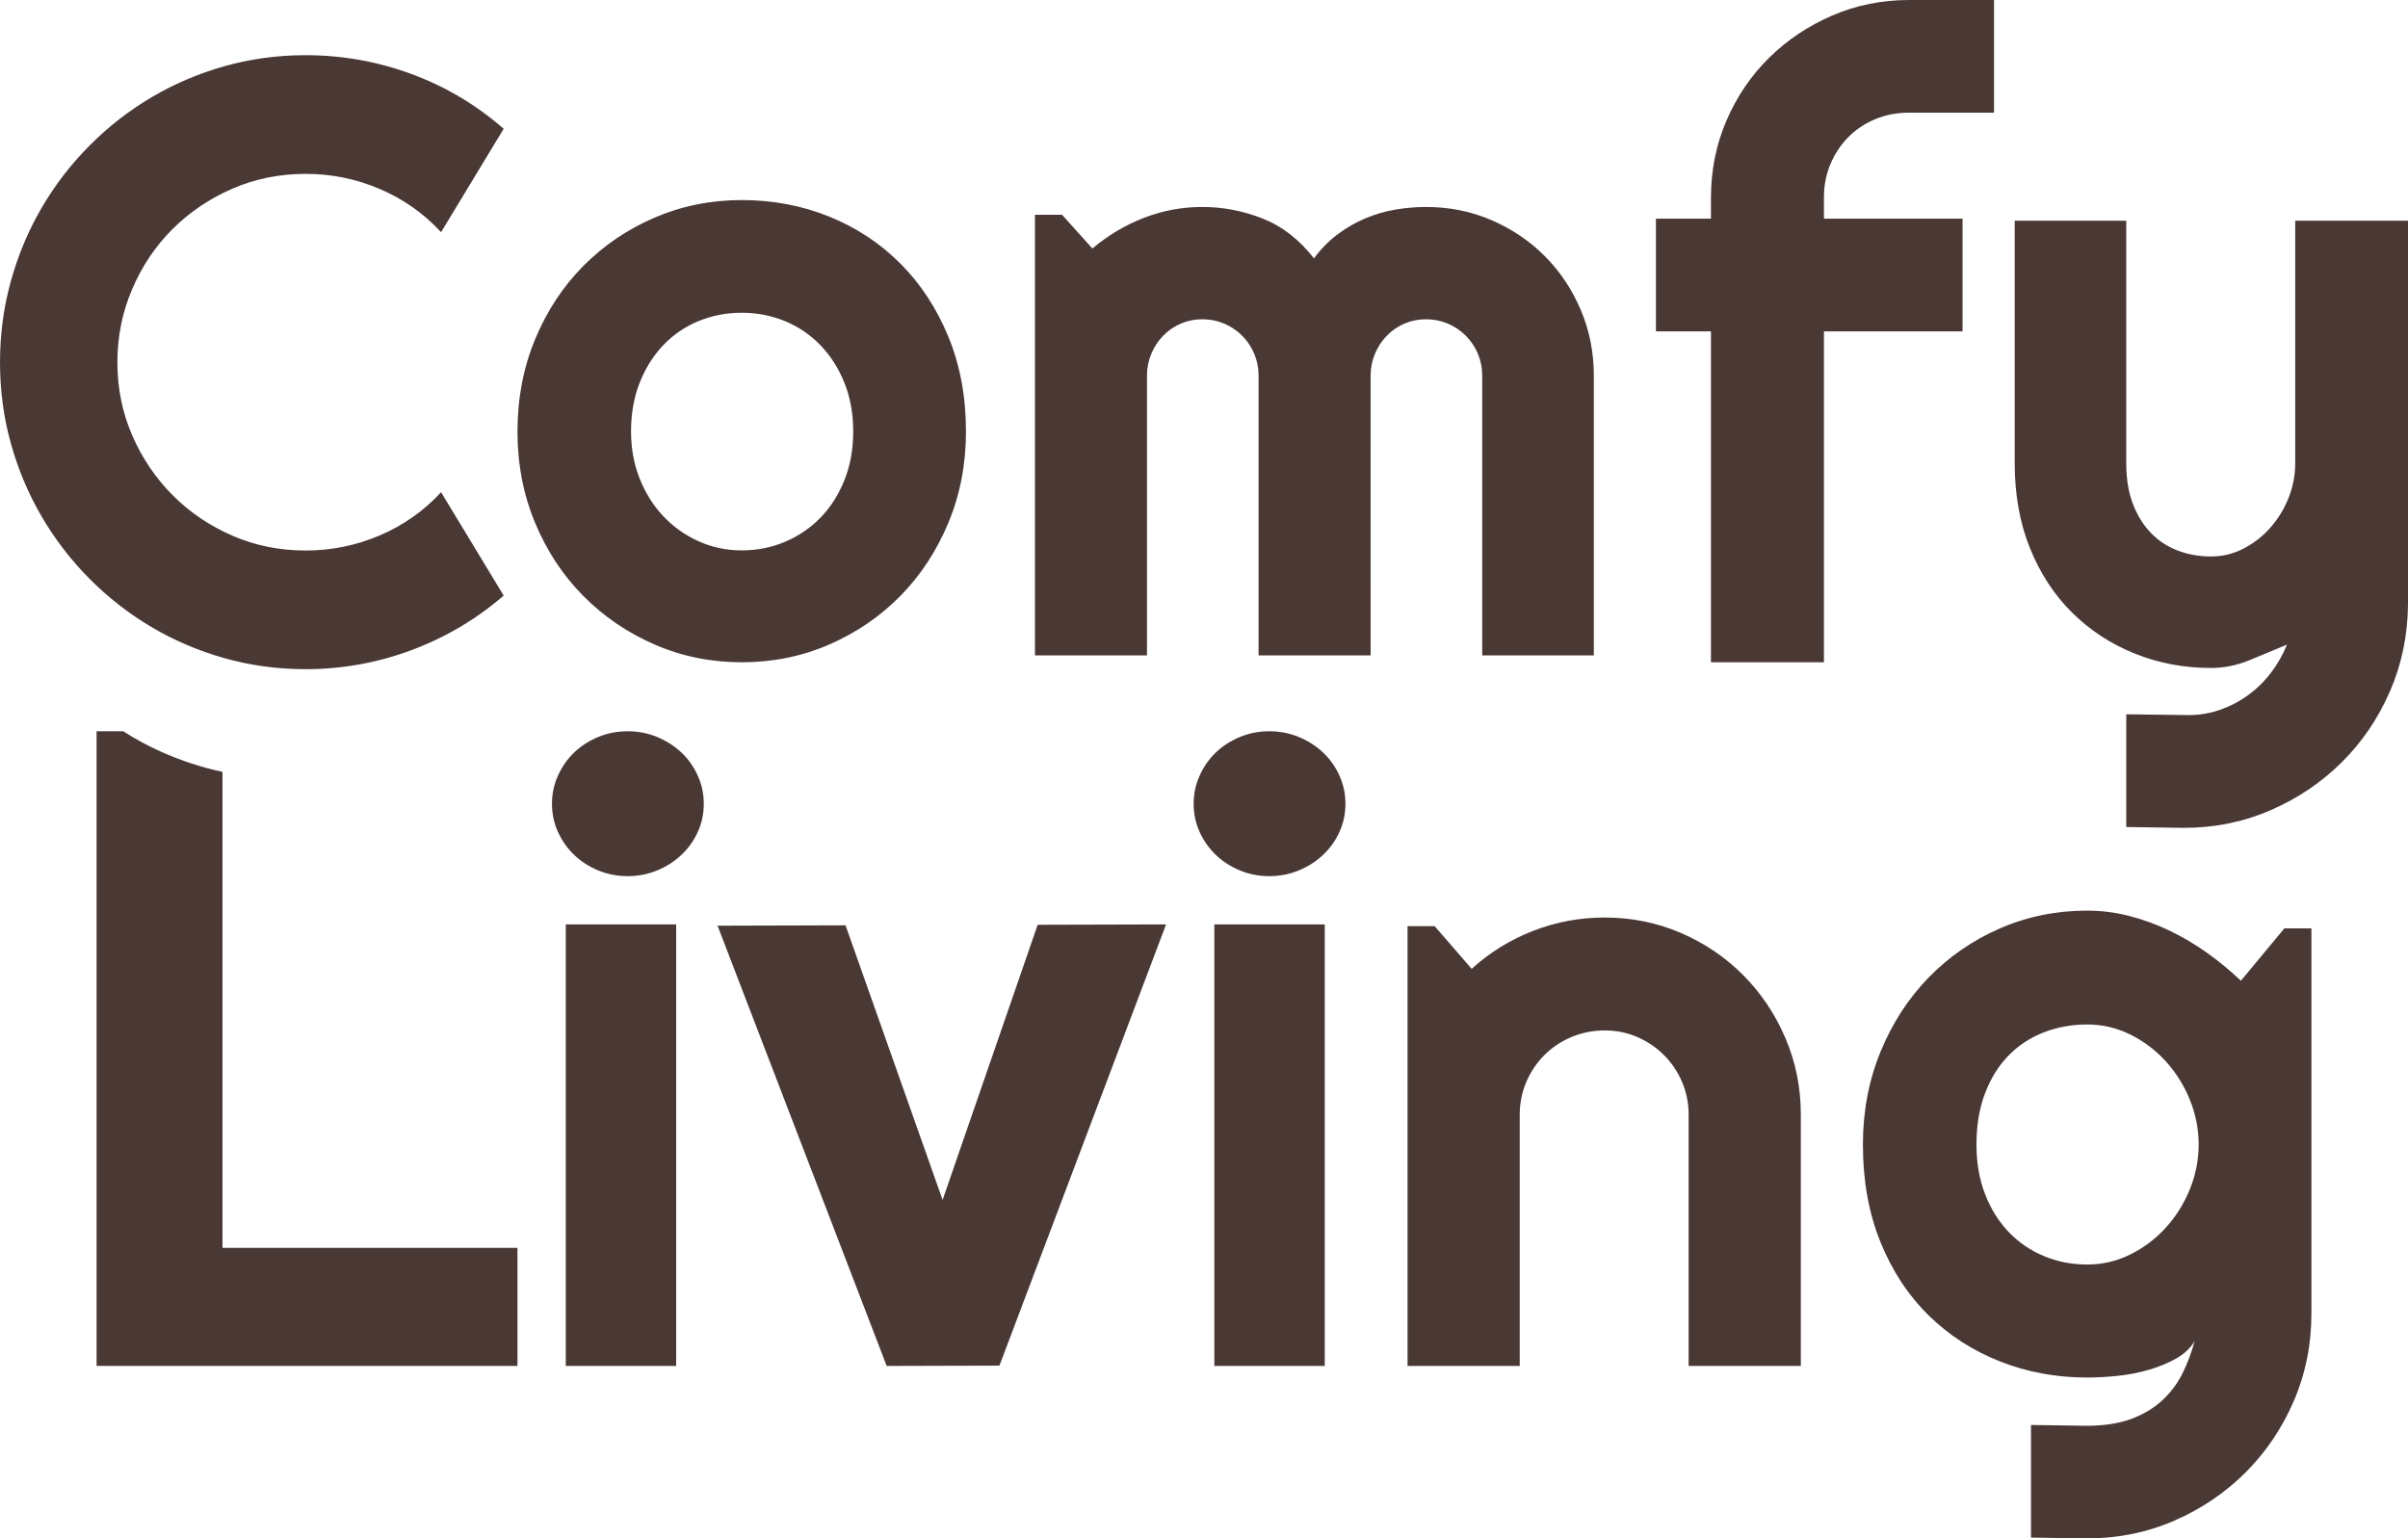 <svg xmlns="http://www.w3.org/2000/svg" viewBox="0 0 349 223" fill-rule="evenodd" width="349" height="223" transform-origin="48px 30.664px" style="opacity: 1; visibility: visible; display: block;" display="block" data-level="299" tenwebX_tlevel="10" xmlns:xlink="http://www.w3.org/1999/xlink">
  <path d="M98.763 109.087c-1-.943-2.169-1.692-3.506-2.25C93.917 106.28 92.489 106 90.971 106c-1.519 0-2.949.28-4.287.837-1.338.558-2.497 1.307-3.477 2.25-.979.943-1.759 2.058-2.338 3.346C80.289 113.722 80 115.079 80 116.501c0 1.461.289 2.826.87 4.095.579 1.27 1.358 2.375 2.338 3.318.979.944 2.138 1.693 3.477 2.25 1.338.558 2.768.837 4.287.837 1.518 0 2.946-.278 4.286-.837 1.337-.557 2.507-1.306 3.506-2.25 1-.943 1.789-2.047 2.367-3.318.58-1.269.87-2.634.87-4.095 0-1.422-.289-2.779-.87-4.068-.579-1.288-1.368-2.403-2.367-3.346m93 0c-1-.943-2.169-1.692-3.508-2.25-1.338-.557-2.768-.837-4.286-.837-1.519 0-2.947.28-4.286.837-1.34.558-2.499 1.307-3.477 2.25-.979.943-1.759 2.058-2.338 3.346-.58 1.29-.87 2.646-.87 4.068 0 1.461.289 2.826.87 4.095.579 1.27 1.358 2.375 2.338 3.318.978.944 2.137 1.693 3.477 2.25 1.338.558 2.766.837 4.286.837 1.518 0 2.947-.278 4.286-.837 1.338-.557 2.508-1.306 3.508-2.25.998-.943 1.787-2.047 2.367-3.318.579-1.269.87-2.634.87-4.095 0-1.422-.291-2.779-.87-4.068-.58-1.288-1.369-2.403-2.367-3.346M82 198h16v-64H82zm54.614-24.062-14.067-39.808L104 134.185 128.512 198l16.34-.046L169 134l-18.606.052zM176 198h16v-64h-16zm76.661-56.637c-2.581-2.598-5.599-4.641-9.053-6.132C240.154 133.744 236.479 133 232.588 133c-3.613 0-7.078.645-10.392 1.934-3.316 1.291-6.285 3.125-8.904 5.506l-5.361-6.19H204V198h16.26v-36.429c0-1.667.317-3.243.953-4.732.633-1.487 1.508-2.787 2.62-3.898 1.111-1.111 2.421-1.985 3.931-2.62 1.508-.635 3.118-.953 4.824-.953 1.668 0 3.236.318 4.706.953 1.47.635 2.76 1.509 3.873 2.62 1.11 1.111 1.983 2.411 2.621 3.898.633 1.489.952 3.065.952 4.732V198H261v-36.429c0-3.927-.746-7.628-2.234-11.1-1.488-3.472-3.524-6.508-6.105-9.108m64.721 31.025c-.853 2.093-2.01 3.946-3.475 5.56-1.466 1.614-3.179 2.91-5.139 3.887-1.961.977-4.052 1.465-6.269 1.465-2.219 0-4.308-.409-6.268-1.225-1.961-.816-3.665-1.983-5.111-3.498-1.446-1.514-2.584-3.338-3.415-5.471-.833-2.133-1.248-4.534-1.248-7.204 0-2.79.416-5.272 1.248-7.444.831-2.173 1.969-3.995 3.415-5.471 1.446-1.474 3.15-2.591 5.111-3.349 1.96-.756 4.049-1.136 6.268-1.136 2.217 0 4.308.489 6.269 1.465 1.96.978 3.673 2.273 5.139 3.887 1.465 1.614 2.622 3.468 3.475 5.56.851 2.093 1.277 4.255 1.277 6.488 0 2.231-.426 4.394-1.277 6.486Zm7.398-30.224c-1.506-1.435-3.119-2.769-4.843-4.005-1.724-1.236-3.535-2.312-5.436-3.228-1.902-.917-3.861-1.634-5.883-2.153C306.599 132.259 304.56 132 302.5 132c-4.476 0-8.684.858-12.626 2.571-3.941 1.715-7.387 4.086-10.337 7.114-2.951 3.031-5.278 6.617-6.982 10.762C270.853 156.594 270 161.079 270 165.901c0 5.261.853 9.983 2.555 14.17 1.704 4.185 4.032 7.724 6.982 10.613 2.951 2.89 6.396 5.111 10.337 6.665 3.941 1.556 8.149 2.332 12.626 2.332 1.346 0 2.802-.079 4.367-.239 1.563-.159 3.069-.448 4.515-.867 1.446-.418 2.763-.955 3.952-1.613 1.187-.657 2.099-1.505 2.733-2.542-.437 1.636-1.021 3.19-1.753 4.664-.735 1.474-1.713 2.781-2.941 3.917-1.228 1.136-2.733 2.032-4.515 2.69-1.783.657-3.943.986-6.478.986l-8.02-.119v16.323L302.5 223c4.475 0 8.684-.86 12.626-2.571 3.941-1.715 7.385-4.046 10.337-6.997 2.951-2.949 5.278-6.397 6.982-10.343C334.147 199.144 335 194.918 335 190.414v-55.843h-3.921l-6.298 7.593ZM32.247 180.882v-68.996c-3.026-.648-5.989-1.615-8.889-2.912-1.896-.848-3.728-1.841-5.5-2.974H14v91.991h1.125V198H75v-17.118H32.247ZM73 86.332c-3.979 3.437-8.437 6.073-13.37 7.911C54.696 96.081 49.581 97 44.289 97c-4.058 0-7.968-.529-11.729-1.589-3.759-1.058-7.281-2.555-10.564-4.494-3.283-1.938-6.278-4.265-8.983-6.983-2.707-2.716-5.024-5.724-6.954-9.02-1.93-3.296-3.422-6.833-4.476-10.607C.527 60.532 0 56.606 0 52.531c0-4.076.527-8.011 1.582-11.808 1.054-3.795 2.545-7.342 4.476-10.638 1.93-3.296 4.248-6.302 6.954-9.02 2.705-2.716 5.7-5.043 8.983-6.981 3.283-1.938 6.805-3.436 10.564-4.495C36.321 8.531 40.231 8 44.289 8c5.292 0 10.407.91 15.342 2.727C64.563 12.546 69.021 15.193 73 18.669l-9.073 14.983c-2.507-2.718-5.472-4.805-8.894-6.263-3.422-1.459-7.004-2.187-10.744-2.187-3.781 0-7.321.719-10.624 2.156-3.303 1.439-6.187 3.388-8.655 5.844-2.467 2.456-4.417 5.354-5.848 8.691-1.433 3.337-2.149 6.882-2.149 10.638 0 3.756.716 7.281 2.149 10.578 1.431 3.296 3.382 6.183 5.848 8.66 2.468 2.478 5.352 4.437 8.655 5.874 3.303 1.439 6.844 2.158 10.624 2.158 3.741 0 7.323-.729 10.744-2.187 3.422-1.459 6.387-3.546 8.894-6.263L73 86.332Zm50.661-23.773c0-2.605-.426-4.962-1.277-7.073-.853-2.11-2.01-3.926-3.477-5.445-1.465-1.518-3.178-2.684-5.139-3.492-1.96-.808-4.05-1.214-6.268-1.214-2.219 0-4.308.406-6.269 1.214-1.96.808-3.664 1.974-5.11 3.492-1.446 1.518-2.584 3.335-3.415 5.445-.833 2.111-1.248 4.468-1.248 7.073 0 2.447.416 4.716 1.248 6.807.831 2.091 1.969 3.905 3.415 5.445 1.446 1.538 3.15 2.751 5.11 3.639 1.961.888 4.05 1.332 6.269 1.332 2.218 0 4.308-.414 6.268-1.242 1.961-.83 3.674-1.992 5.139-3.492 1.466-1.5 2.624-3.315 3.477-5.445.851-2.131 1.277-4.479 1.277-7.044m16.339 0c0 4.734-.851 9.145-2.555 13.228-1.702 4.085-4.019 7.615-6.95 10.594-2.934 2.979-6.369 5.327-10.309 7.044C116.244 95.141 112.016 96 107.501 96c-4.476 0-8.685-.859-12.626-2.574-3.943-1.717-7.389-4.065-10.338-7.044-2.952-2.979-5.28-6.509-6.982-10.594C75.851 71.704 75 67.294 75 62.56c0-4.814.851-9.271 2.555-13.376 1.702-4.103 4.03-7.644 6.982-10.625 2.949-2.977 6.395-5.316 10.338-7.013C98.816 29.849 103.024 29 107.501 29c4.515 0 8.743.8 12.686 2.398 3.94 1.598 7.375 3.867 10.309 6.806 2.931 2.941 5.248 6.471 6.95 10.594C139.149 52.922 140 57.509 140 62.56M231 95h-16.176V54.448c0-1.111-.209-2.166-.625-3.16-.416-.993-1.001-1.869-1.755-2.623-.754-.756-1.626-1.342-2.616-1.761-.992-.417-2.043-.625-3.153-.625-1.11 0-2.151.208-3.122.625-.972.419-1.824 1.005-2.556 1.761-.735.754-1.309 1.63-1.725 2.623-.418.994-.625 2.049-.625 3.16V95h-16.236V54.448c0-1.111-.209-2.166-.625-3.16-.416-.993-1.001-1.869-1.755-2.623-.754-.756-1.626-1.342-2.617-1.761-.99-.417-2.042-.625-3.151-.625-1.11 0-2.151.208-3.122.625-.972.419-1.824 1.005-2.557 1.761-.734.754-1.308 1.63-1.725 2.623-.416.994-.623 2.049-.623 3.16V95H150V31.133h3.925l4.401 4.89c2.26-1.909 4.746-3.389 7.463-4.444C168.505 30.526 171.329 30 174.264 30c2.973 0 5.878.557 8.713 1.67 2.835 1.113 5.323 3.04 7.465 5.784.99-1.351 2.12-2.506 3.389-3.459 1.268-.954 2.606-1.73 4.014-2.326 1.406-.597 2.864-1.024 4.372-1.282C203.723 30.129 205.21 30 206.676 30c3.369 0 6.532.636 9.486 1.909 2.953 1.271 5.531 3.011 7.73 5.218 2.201 2.206 3.936 4.799 5.204 7.782C230.366 47.89 231 51.07 231 54.448V95Zm33.351 1h-16.374V48.03H240v-16.33h7.977v-3.062c0-3.962.749-7.685 2.249-11.167 1.498-3.482 3.557-6.515 6.177-9.096 2.619-2.582 5.669-4.622 9.147-6.124C269.027.752 272.747 0 276.705 0H289v16.331h-12.295c-1.76 0-3.389.31-4.889.93-1.498.621-2.799 1.481-3.898 2.582-1.101 1.102-1.971 2.402-2.608 3.902-.641 1.502-.96 3.133-.96 4.894v3.062h20.092v16.33h-20.092V96Zm43.816 23.88v-16.34l9.034.118c1.583 0 3.11-.258 4.576-.771 1.465-.517 2.823-1.228 4.072-2.139 1.249-.913 2.347-1.991 3.298-3.239.951-1.248 1.724-2.604 2.318-4.07-1.783.753-3.596 1.506-5.438 2.258-1.842.753-3.694 1.129-5.557 1.129-3.923 0-7.608-.693-11.055-2.08-3.449-1.385-6.471-3.356-9.065-5.911-2.596-2.557-4.636-5.665-6.123-9.329C292.743 75.841 292 71.731 292 67.176V32h16.166v35.176c0 2.258.327 4.228.98 5.912.654 1.684 1.534 3.089 2.645 4.219 1.109 1.129 2.407 1.969 3.894 2.524 1.487.555 3.08.833 4.785.833 1.665 0 3.239-.386 4.725-1.159 1.485-.773 2.783-1.791 3.894-3.06 1.108-1.268 1.981-2.704 2.614-4.308.634-1.604.951-3.257.951-4.961V32H349v55.615c-.041 4.478-.913 8.676-2.616 12.598-1.704 3.922-4.033 7.348-6.983 10.279-2.953 2.932-6.391 5.25-10.312 6.954C325.164 119.147 320.964 120 316.488 120l-8.321-.12Z" data-level="301" style="opacity:1;stroke-width:1px;stroke-linecap:butt;stroke-linejoin:miter;transform-origin:0px 0px;display:inline;" fill="rgb(73, 56, 52)"></path>
</svg>